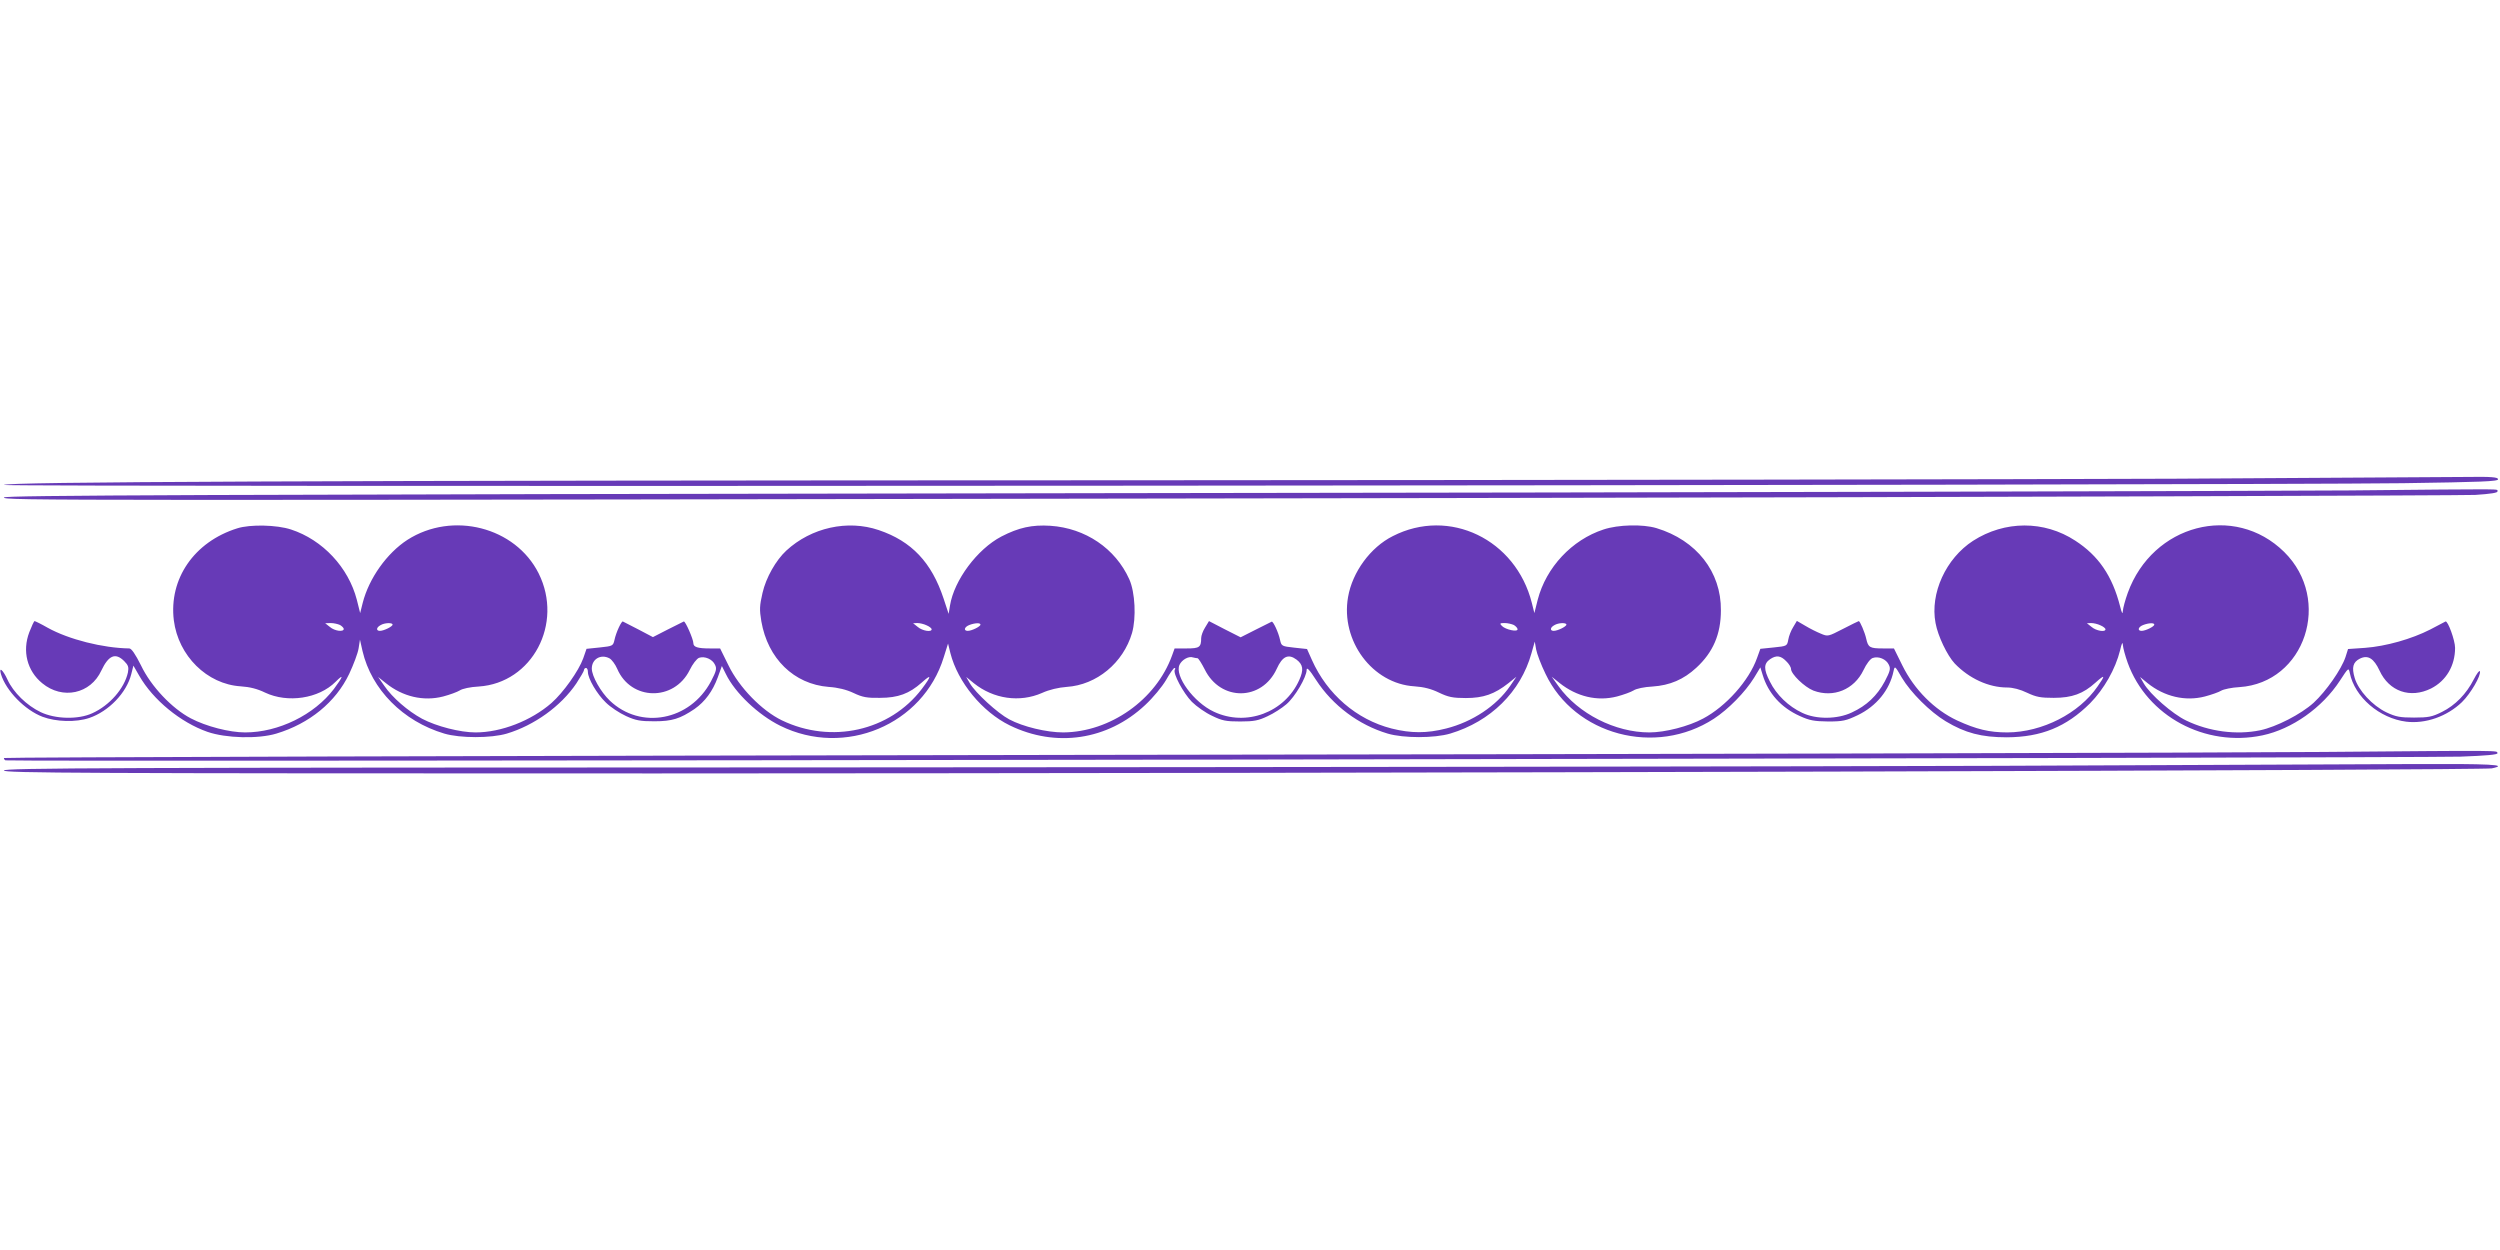 <?xml version="1.0" standalone="no"?>
<!DOCTYPE svg PUBLIC "-//W3C//DTD SVG 20010904//EN"
 "http://www.w3.org/TR/2001/REC-SVG-20010904/DTD/svg10.dtd">
<svg version="1.0" xmlns="http://www.w3.org/2000/svg"
 width="1280pt" height="640pt" viewBox="0 0 1280 640"
 preserveAspectRatio="xMidYMid meet">
<g transform="translate(0,640) scale(0.1,-0.1)"
fill="#673ab7" stroke="none">
<path d="M11135 3949 c-726 -3 -3129 -7 -5340 -8 -4252 -1 -5775 -8 -5775 -24
0 -11 11414 -2 12283 9 401 6 487 9 487 20 0 11 -32 14 -167 12 -93 -1 -762
-5 -1488 -9z"/>
<path d="M12030 3889 c-399 -3 -3264 -10 -6367 -14 -4694 -7 -5643 -11 -5643
-22 0 -16 132 -16 7405 -3 2822 5 5183 13 5248 16 78 5 116 11 114 18 -5 14
82 13 -757 5z"/>
<path d="M1215 3695 c-221 -69 -351 -259 -325 -471 23 -182 170 -327 342 -338
47 -3 86 -13 125 -32 116 -55 275 -31 361 55 44 44 40 29 -8 -36 -101 -133
-284 -223 -455 -223 -80 0 -200 31 -278 72 -97 51 -204 164 -255 271 -29 58
-49 87 -60 87 -135 2 -310 46 -418 106 -33 19 -64 34 -67 34 -3 0 -15 -26 -27
-57 -37 -97 -11 -198 66 -261 104 -86 248 -55 303 65 37 78 72 93 117 48 21
-21 24 -31 19 -58 -18 -82 -94 -169 -183 -209 -72 -33 -189 -30 -264 6 -71 34
-140 101 -170 167 -23 50 -45 68 -33 27 26 -85 123 -184 213 -218 69 -26 171
-29 239 -6 100 34 191 129 215 224 l11 44 30 -52 c71 -124 212 -239 349 -287
95 -33 260 -37 353 -9 169 51 304 161 373 306 22 47 44 105 48 130 l7 45 13
-58 c46 -197 207 -360 419 -423 81 -24 239 -24 320 0 140 42 277 140 356 257
21 32 39 63 39 68 0 6 5 11 10 11 6 0 10 -9 10 -20 0 -34 46 -113 92 -157 23
-23 70 -54 103 -69 50 -23 74 -27 145 -27 91 0 132 13 206 63 54 38 93 91 119
162 l21 58 21 -42 c47 -96 165 -208 278 -264 330 -163 731 5 837 351 l22 70
12 -49 c38 -149 163 -301 304 -370 236 -115 501 -76 693 104 41 38 87 94 107
128 19 34 39 62 43 62 5 0 6 -4 2 -9 -11 -18 44 -120 87 -164 24 -24 71 -57
104 -72 51 -25 71 -29 144 -29 71 0 94 5 140 27 31 14 74 42 96 61 44 37 104
140 104 176 0 16 14 2 48 -51 85 -131 219 -231 367 -275 81 -24 239 -24 320 0
207 62 361 214 416 411 l17 60 7 -40 c4 -22 25 -78 48 -125 149 -314 564 -424
862 -230 75 49 160 136 206 210 l32 53 12 -39 c28 -93 94 -167 190 -210 50
-23 74 -27 145 -28 75 0 92 4 151 32 96 46 164 129 184 226 6 28 7 28 42 -33
46 -77 144 -175 225 -224 100 -60 183 -82 313 -82 177 1 304 53 426 174 71 72
130 175 154 272 8 36 13 45 14 27 1 -15 12 -56 25 -92 99 -273 396 -433 690
-371 151 32 306 141 397 281 43 66 44 67 50 38 25 -123 152 -232 289 -249 99
-12 209 27 285 100 45 44 99 137 92 158 -2 7 -16 -12 -31 -41 -38 -75 -95
-133 -163 -167 -50 -25 -69 -29 -143 -29 -72 0 -93 4 -142 27 -72 35 -143 112
-162 176 -16 54 -9 81 27 99 41 20 71 1 100 -61 49 -107 157 -145 264 -92 77
39 123 116 123 208 0 38 -37 140 -49 135 -3 -2 -38 -20 -78 -41 -96 -49 -227
-86 -334 -94 l-87 -6 -13 -41 c-21 -63 -99 -175 -163 -234 -65 -59 -192 -124
-274 -141 -121 -25 -261 -7 -379 50 -69 33 -185 134 -217 190 l-19 33 39 -32
c86 -69 193 -94 293 -68 34 9 71 22 84 30 12 7 54 16 93 18 336 22 477 447
229 692 -255 251 -674 141 -801 -210 -13 -36 -24 -77 -25 -92 -1 -19 -5 -13
-14 23 -40 157 -111 260 -230 337 -159 104 -361 103 -523 -1 -139 -90 -221
-269 -192 -421 12 -67 60 -166 98 -207 74 -77 174 -123 269 -123 29 0 67 -10
102 -27 47 -22 69 -26 136 -26 94 0 151 21 214 78 49 44 52 39 11 -19 -95
-139 -284 -235 -462 -236 -93 0 -159 16 -257 61 -116 54 -220 158 -281 282
l-43 87 -56 0 c-68 0 -76 5 -86 50 -7 32 -32 90 -38 90 -2 0 -38 -18 -81 -40
-76 -39 -77 -40 -114 -24 -20 8 -56 26 -79 40 l-43 25 -19 -32 c-11 -17 -22
-46 -25 -64 -6 -33 -7 -33 -75 -40 l-68 -7 -17 -47 c-41 -116 -159 -248 -276
-310 -74 -40 -195 -71 -275 -71 -176 0 -364 96 -465 236 l-35 49 40 -32 c88
-70 193 -95 294 -69 34 9 72 23 85 31 13 9 55 18 97 20 89 6 159 36 224 96 86
79 126 172 126 294 2 197 -125 359 -330 421 -70 21 -196 18 -271 -7 -162 -53
-294 -194 -337 -360 l-17 -68 -13 52 c-82 326 -423 490 -712 342 -114 -57
-207 -184 -229 -312 -39 -224 125 -444 340 -457 47 -3 86 -13 125 -32 48 -23
71 -28 138 -28 90 0 147 20 218 76 l41 33 -32 -47 c-70 -102 -193 -184 -328
-218 -98 -25 -180 -25 -279 0 -180 46 -330 176 -408 351 l-25 56 -65 7 c-64 7
-66 8 -73 39 -8 39 -36 98 -43 94 -3 -1 -40 -20 -82 -41 l-77 -39 -81 41 -81
42 -20 -33 c-11 -17 -20 -42 -20 -54 0 -47 -9 -53 -74 -53 l-62 0 -13 -36
c-82 -227 -317 -392 -557 -394 -85 0 -206 29 -277 67 -60 32 -173 136 -201
184 l-19 33 39 -32 c101 -81 235 -100 349 -50 37 17 85 28 126 31 154 10 290
123 335 276 22 77 16 208 -14 275 -71 158 -225 262 -404 274 -94 6 -162 -9
-251 -55 -124 -65 -242 -224 -263 -353 l-7 -43 -26 79 c-61 184 -163 293 -332
350 -159 54 -345 13 -473 -105 -53 -49 -104 -138 -122 -217 -15 -65 -16 -85
-6 -145 33 -191 167 -322 345 -336 47 -3 91 -14 127 -31 46 -22 69 -26 135
-25 94 0 151 22 214 78 52 47 52 36 1 -32 -164 -216 -464 -283 -717 -161 -103
50 -218 168 -273 281 l-43 87 -53 0 c-62 0 -84 7 -84 27 0 20 -41 114 -49 111
-3 -2 -40 -20 -82 -41 l-76 -39 -74 39 c-41 21 -77 39 -80 41 -7 3 -35 -56
-43 -95 -7 -30 -9 -31 -75 -38 l-68 -7 -17 -49 c-23 -64 -102 -175 -162 -228
-104 -91 -258 -151 -389 -151 -79 0 -200 31 -274 70 -72 39 -152 108 -193 168
l-32 46 40 -32 c86 -69 192 -94 293 -68 34 9 72 23 85 31 13 9 55 18 97 20
274 18 435 322 307 579 -119 238 -441 320 -672 172 -105 -68 -197 -197 -229
-323 l-13 -52 -17 68 c-43 166 -175 307 -337 360 -73 24 -209 27 -275 6z m526
-495 c10 -6 19 -15 19 -20 0 -17 -47 -11 -71 10 l-24 19 28 1 c16 0 37 -5 48
-10z m269 2 c0 -10 -45 -32 -65 -32 -20 0 -19 17 3 29 21 13 62 14 62 3z
m2735 -4 c14 -6 25 -15 25 -20 0 -16 -48 -8 -71 12 l-24 19 22 1 c12 0 34 -5
48 -12z m275 4 c0 -10 -45 -32 -65 -32 -23 0 -18 20 8 30 29 11 57 12 57 2z
m2731 -2 c10 -6 19 -16 19 -22 0 -15 -61 -2 -80 17 -13 13 -11 15 14 15 15 0
36 -5 47 -10z m269 2 c0 -10 -45 -32 -65 -32 -20 0 -19 17 3 29 21 13 62 14
62 3z m2735 -4 c14 -6 25 -15 25 -20 0 -16 -48 -8 -71 12 l-24 19 22 1 c12 0
34 -5 48 -12z m275 4 c0 -10 -45 -32 -65 -32 -23 0 -18 20 8 30 29 11 57 12
57 2z m-7909 -173 c11 -6 29 -30 39 -53 70 -164 291 -168 371 -7 15 31 36 58
48 63 29 10 69 -7 82 -36 10 -20 6 -33 -21 -85 -107 -201 -360 -249 -518 -98
-46 44 -92 125 -92 164 0 49 47 76 91 52z m3010 1 c5 0 21 -26 37 -57 81 -165
293 -163 369 3 29 64 59 78 101 47 34 -26 38 -52 14 -105 -74 -166 -272 -240
-437 -162 -103 48 -202 183 -176 240 12 26 47 46 69 38 8 -2 18 -4 23 -4z
m3014 -15 c14 -13 25 -31 25 -40 0 -26 69 -93 115 -111 102 -38 208 5 256 105
15 32 35 58 47 62 30 11 70 -6 83 -35 10 -20 6 -33 -21 -85 -40 -74 -93 -124
-169 -159 -74 -35 -182 -36 -253 -2 -71 33 -133 93 -166 160 -33 64 -32 92 1
115 31 21 54 19 82 -10z"/>
<path d="M11890 2550 c-448 -4 -3302 -11 -6342 -15 -3041 -5 -5528 -12 -5528
-16 0 -4 3 -10 8 -12 11 -8 12355 12 12570 19 132 5 192 10 189 18 -5 14 51
14 -897 6z"/>
<path d="M10225 2479 c-918 -3 -3590 -7 -5937 -8 -3787 -1 -4268 -3 -4268 -16
0 -13 377 -15 3338 -15 3758 1 9350 16 9400 26 92 19 -6 24 -415 22 -247 -1
-1199 -5 -2118 -9z"/>
</g>
</svg>
